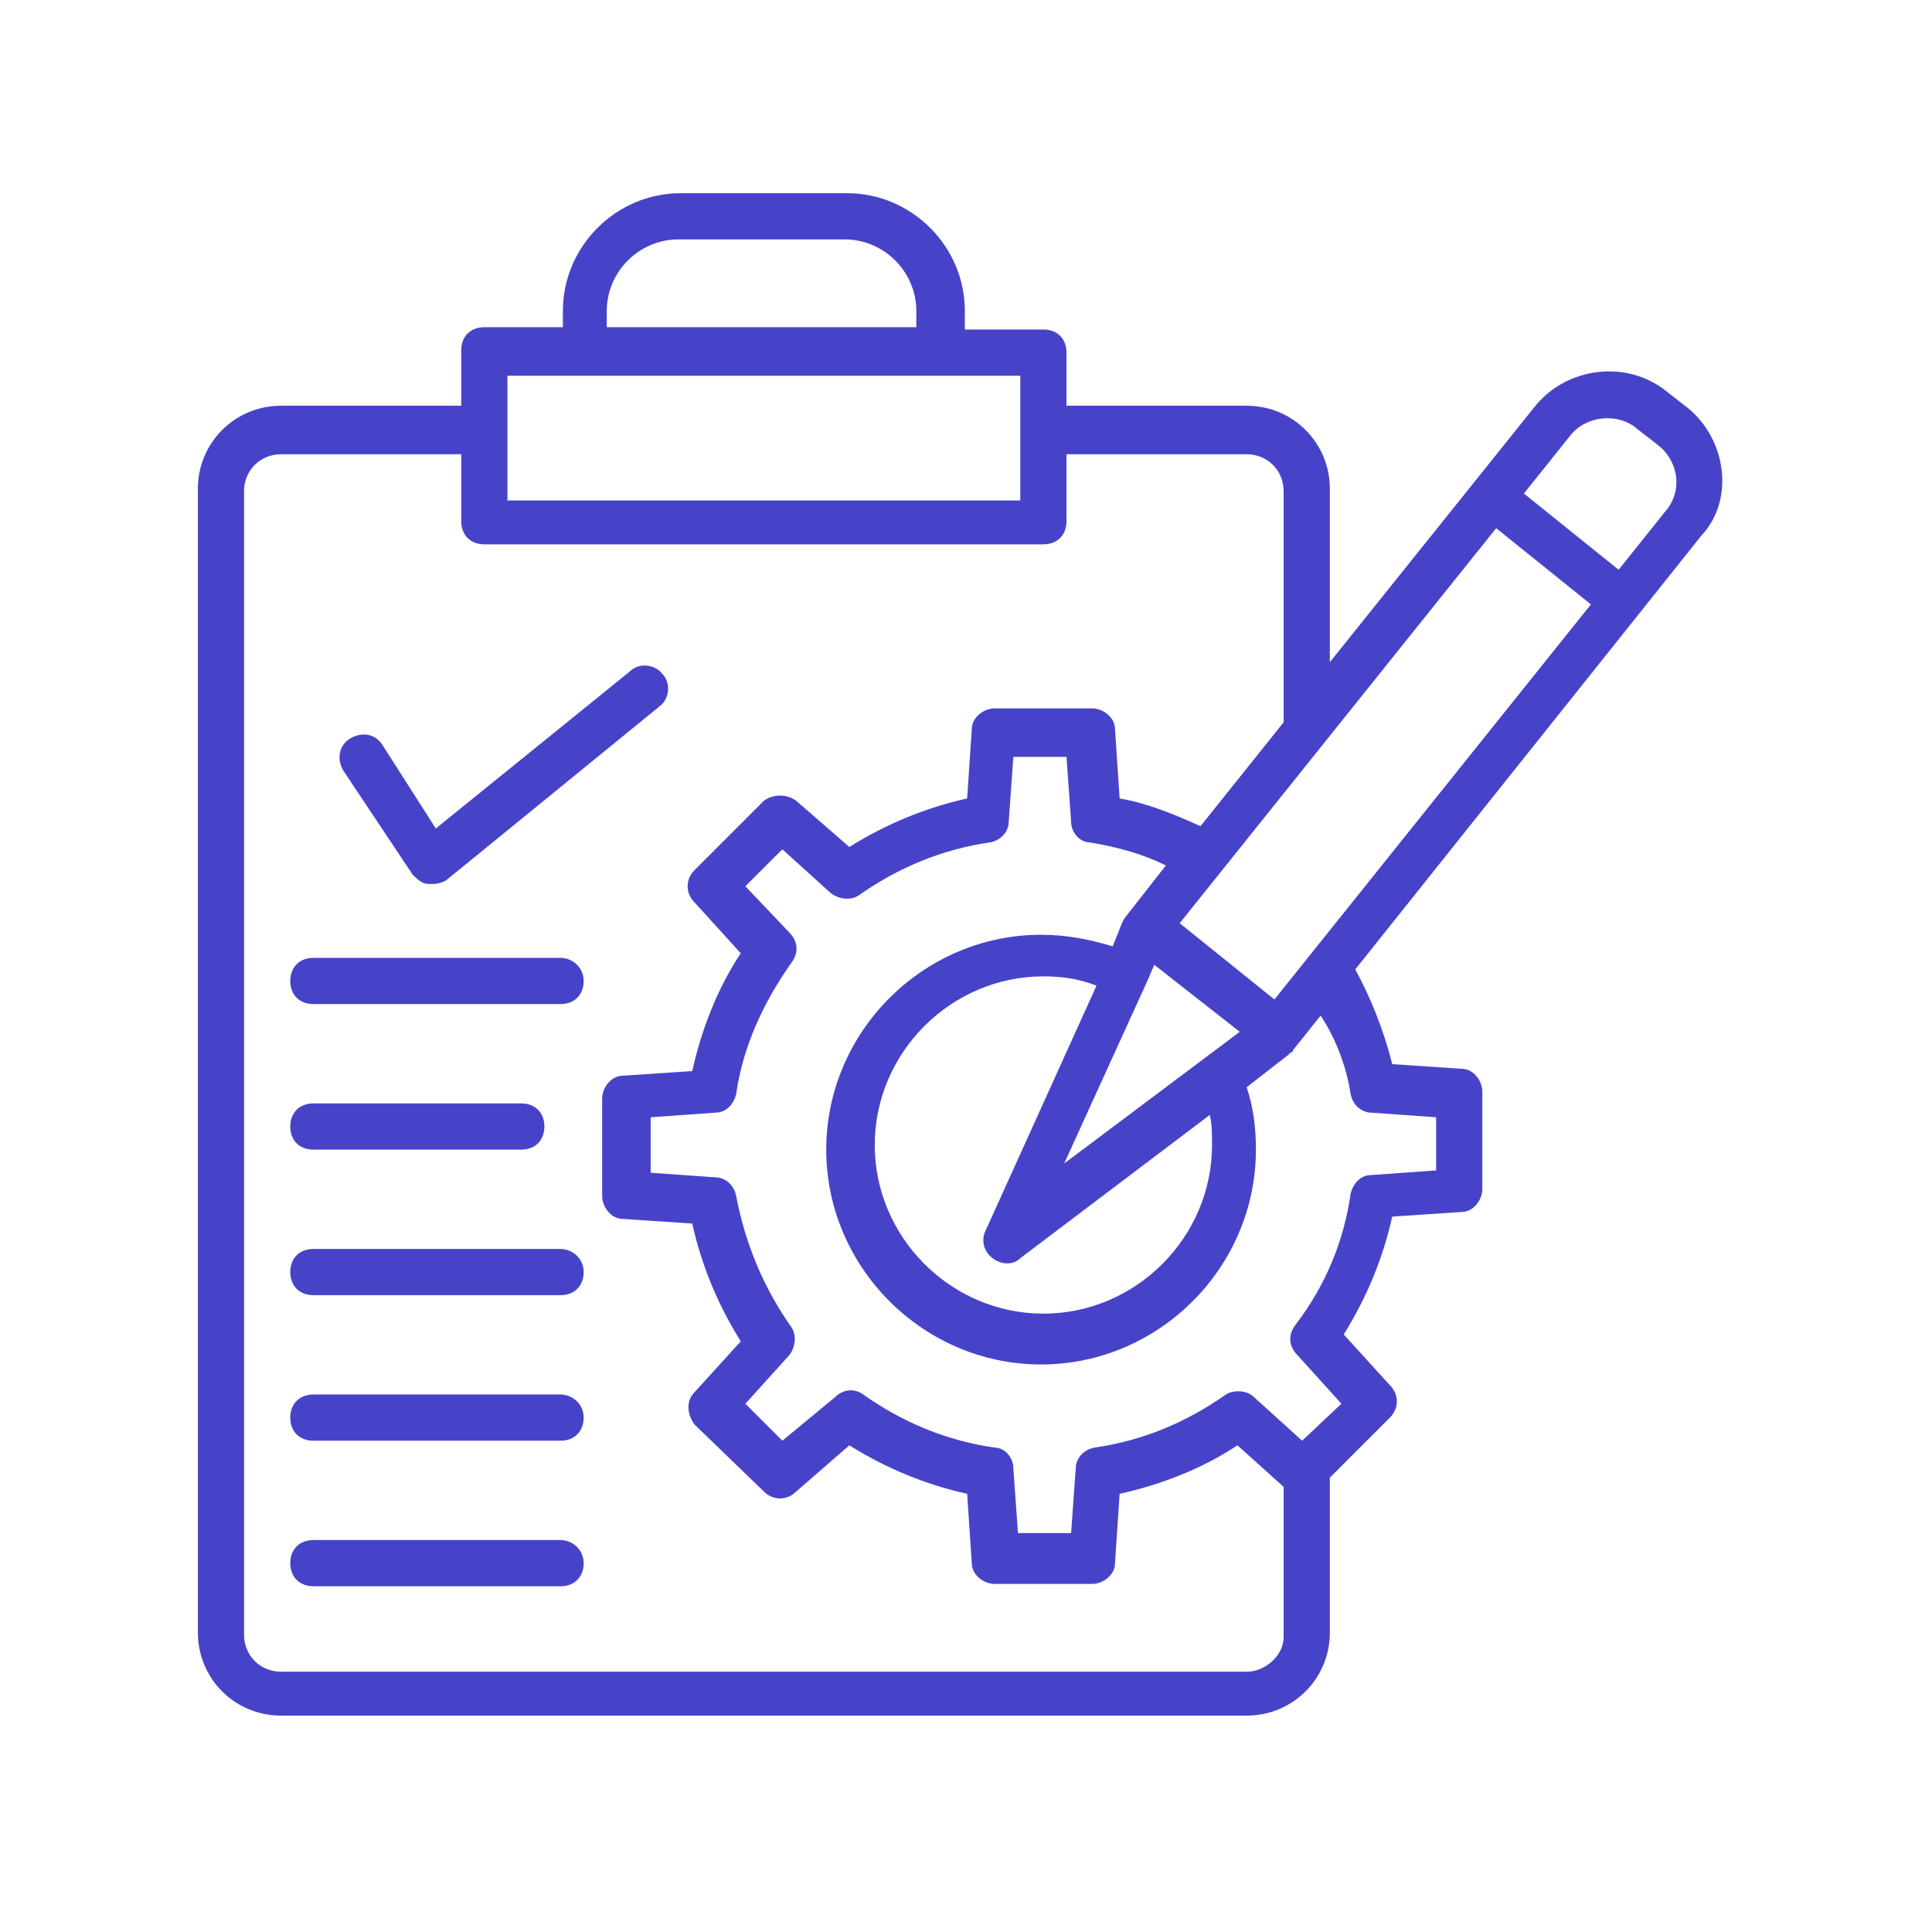 <svg xmlns="http://www.w3.org/2000/svg" xmlns:xlink="http://www.w3.org/1999/xlink" width="80" zoomAndPan="magnify" viewBox="0 0 375 375" height="80" preserveAspectRatio="xMidYMid meet" version="1.0"><defs><clipPath id="de50f2d681"><path d="M 38 37.5 L 335 37.5 L 335 333 L 38 333 Z M 38 37.5 " clip-rule="nonzero"/></clipPath></defs><g clip-path="url(#de50f2d681)"><path fill="#4743c9" d="M 327.629 79.203 L 323.59 76.062 C 315.969 69.785 304.309 71.129 298.031 78.754 L 258.125 128.527 L 258.125 94.895 C 258.125 85.93 250.949 78.754 241.98 78.754 L 207.004 78.754 L 207.004 68.441 C 207.004 65.75 205.211 63.957 202.523 63.957 L 187.277 63.957 L 187.277 60.367 C 187.277 47.812 176.961 37.5 164.406 37.5 L 132.121 37.5 C 119.566 37.5 109.254 47.812 109.254 60.367 L 109.254 63.508 L 94.008 63.508 C 91.316 63.508 89.523 65.301 89.523 67.992 L 89.523 78.754 L 54.547 78.754 C 45.578 78.754 38.406 85.93 38.406 94.895 L 38.406 316.855 C 38.406 325.824 45.578 333 54.547 333 L 241.98 333 C 250.949 333 258.125 325.824 258.125 316.855 L 258.125 286.812 L 269.781 275.156 C 271.578 273.363 271.578 270.672 269.781 268.879 L 260.816 259.012 C 265.297 251.84 268.438 244.215 270.23 236.145 L 283.684 235.246 C 285.926 235.246 287.719 233.004 287.719 230.762 L 287.719 211.93 C 287.719 209.688 285.926 207.445 283.684 207.445 L 270.23 206.551 C 268.438 199.375 265.746 193.098 263.055 188.164 L 330.316 103.863 C 336.594 97.137 335.25 85.48 327.629 79.203 Z M 247.363 193.992 L 228.977 179.195 L 290.41 102.52 L 308.793 117.316 Z M 235.254 222.242 C 235.254 240.18 220.457 254.977 202.523 254.977 C 184.586 254.977 169.789 240.18 169.789 222.242 C 169.789 204.309 184.586 189.512 202.523 189.512 C 206.109 189.512 209.246 189.957 212.836 191.305 L 191.312 238.836 C 190.414 240.629 190.863 242.871 192.656 244.215 C 194.449 245.562 196.691 245.562 198.039 244.215 L 234.809 216.414 C 235.254 218.207 235.254 220 235.254 222.242 Z M 206.559 225.832 L 222.699 190.406 L 224.047 187.27 L 240.637 200.273 Z M 117.773 60.367 C 117.773 52.746 124.051 46.469 131.672 46.469 L 163.957 46.469 C 171.582 46.469 177.859 52.746 177.859 60.367 L 177.859 63.508 L 117.773 63.508 Z M 113.289 72.926 L 198.039 72.926 C 198.039 82.34 198.039 88.172 198.039 97.137 L 98.492 97.137 C 98.492 88.172 98.492 82.34 98.492 72.926 Z M 241.98 324.48 L 54.547 324.48 C 50.512 324.48 47.371 321.34 47.371 317.305 L 47.371 95.344 C 47.371 91.309 50.512 88.172 54.547 88.172 L 89.523 88.172 L 89.523 101.172 C 89.523 103.863 91.316 105.656 94.008 105.656 L 202.523 105.656 C 205.211 105.656 207.004 103.863 207.004 101.172 L 207.004 88.172 L 241.98 88.172 C 246.016 88.172 249.156 91.309 249.156 95.344 L 249.156 140.184 L 233.012 160.363 C 228.082 158.121 222.699 155.879 217.32 154.984 L 216.422 141.531 C 216.422 139.289 214.18 137.496 211.938 137.496 L 193.105 137.496 C 190.863 137.496 188.621 139.289 188.621 141.531 L 187.723 154.984 C 179.652 156.777 172.031 159.914 164.855 164.398 L 154.543 155.43 C 152.75 154.086 150.059 154.086 148.266 155.43 L 134.812 168.883 C 133.02 170.676 133.02 173.367 134.812 175.16 L 143.781 185.027 C 139.297 191.75 136.156 199.824 134.363 207.895 L 120.91 208.793 C 118.668 208.793 116.875 211.035 116.875 213.273 L 116.875 232.109 C 116.875 234.352 118.668 236.594 120.91 236.594 L 134.363 237.488 C 136.156 245.562 139.297 253.184 143.781 260.359 L 134.812 270.223 C 133.02 272.016 133.469 274.707 134.812 276.5 L 148.266 289.504 C 150.059 291.297 152.75 291.297 154.543 289.504 L 164.855 280.535 C 172.031 285.02 179.652 288.16 187.723 289.953 L 188.621 303.406 C 188.621 305.648 190.863 307.441 193.105 307.441 L 211.938 307.441 C 214.18 307.441 216.422 305.648 216.422 303.406 L 217.32 289.953 C 225.391 288.16 233.461 285.02 240.188 280.535 L 249.156 288.609 L 249.156 317.754 C 249.156 321.34 245.57 324.48 241.98 324.48 Z M 262.16 212.379 C 262.609 214.621 264.402 215.965 266.195 215.965 L 278.75 216.863 L 278.75 227.176 L 266.195 228.074 C 263.953 228.074 262.609 229.867 262.16 231.66 C 260.816 241.078 257.227 249.598 251.398 257.219 C 250.051 259.012 250.051 261.254 251.848 263.047 L 260.367 272.465 L 252.742 279.641 L 243.328 271.121 C 241.98 269.773 239.289 269.773 237.945 270.672 C 230.324 276.051 221.805 279.641 212.387 280.984 C 210.145 281.434 208.801 283.227 208.801 285.02 L 207.902 297.574 L 197.59 297.574 L 196.691 285.02 C 196.691 282.777 194.898 280.984 193.105 280.984 C 183.688 279.641 175.168 276.051 167.547 270.672 C 165.754 269.328 163.512 269.773 162.164 271.121 L 151.852 279.641 L 144.676 272.465 L 153.195 263.047 C 154.543 261.254 154.543 259.012 153.645 257.668 C 148.266 250.043 144.676 241.523 142.883 232.109 C 142.434 229.867 140.641 228.52 138.848 228.52 L 126.293 227.625 L 126.293 216.863 L 138.848 215.965 C 141.09 215.965 142.434 214.172 142.883 212.379 C 144.23 202.961 148.266 194.441 153.645 186.82 C 154.992 185.027 154.992 182.785 153.195 180.988 L 144.676 172.023 L 151.852 164.848 L 161.27 173.367 C 163.062 174.711 165.305 174.711 166.648 173.816 C 174.273 168.434 182.793 164.848 192.207 163.504 C 194.449 163.055 195.797 161.262 195.797 159.465 L 196.691 146.91 L 207.004 146.91 L 207.902 159.465 C 207.902 161.707 209.695 163.504 211.488 163.504 C 216.871 164.398 221.805 165.746 226.289 167.988 L 218.215 178.301 C 218.215 178.301 217.766 179.195 217.766 179.195 L 215.973 183.68 C 211.488 182.336 207.004 181.438 202.074 181.438 C 179.203 181.438 160.371 200.273 160.371 223.141 C 160.371 246.008 179.203 264.844 202.074 264.844 C 224.941 264.844 243.773 246.008 243.773 223.141 C 243.773 219.105 243.328 215.07 241.98 211.035 L 250.051 204.754 C 250.051 204.754 250.5 204.309 250.5 204.309 C 250.5 204.309 250.949 204.309 250.949 203.859 L 256.332 197.133 C 259.02 201.168 261.262 206.551 262.16 212.379 Z M 323.145 99.379 L 314.176 110.59 L 295.789 95.793 L 304.758 84.582 C 307.898 80.547 314.176 80.098 317.762 83.238 L 321.797 86.375 C 325.832 89.516 326.73 95.344 323.145 99.379 Z M 323.145 99.379 " fill-opacity="1" fill-rule="nonzero"/></g><path fill="#4743c9" d="M 80.105 169.781 C 81.004 170.676 81.898 171.574 83.246 171.574 C 83.695 171.574 83.695 171.574 84.141 171.574 C 85.039 171.574 86.383 171.125 86.832 170.676 L 128.086 137.047 C 129.879 135.699 130.328 132.562 128.535 130.77 C 127.188 128.977 124.051 128.527 122.258 130.32 L 84.59 160.812 L 74.277 144.668 C 72.934 142.426 70.242 141.98 68 143.324 C 65.758 144.668 65.309 147.359 66.656 149.602 Z M 80.105 169.781 " fill-opacity="1" fill-rule="nonzero"/><path fill="#4743c9" d="M 108.805 185.922 L 60.824 185.922 C 58.133 185.922 56.34 187.715 56.34 190.406 C 56.34 193.098 58.133 194.891 60.824 194.891 L 108.805 194.891 C 111.496 194.891 113.289 193.098 113.289 190.406 C 113.289 187.715 111.047 185.922 108.805 185.922 Z M 108.805 185.922 " fill-opacity="1" fill-rule="nonzero"/><path fill="#4743c9" d="M 60.824 223.141 L 101.184 223.141 C 103.871 223.141 105.664 221.348 105.664 218.656 C 105.664 215.965 103.871 214.172 101.184 214.172 L 60.824 214.172 C 58.133 214.172 56.34 215.965 56.34 218.656 C 56.34 221.348 58.133 223.141 60.824 223.141 Z M 60.824 223.141 " fill-opacity="1" fill-rule="nonzero"/><path fill="#4743c9" d="M 108.805 242.422 L 60.824 242.422 C 58.133 242.422 56.34 244.215 56.34 246.906 C 56.34 249.598 58.133 251.391 60.824 251.391 L 108.805 251.391 C 111.496 251.391 113.289 249.598 113.289 246.906 C 113.289 244.215 111.047 242.422 108.805 242.422 Z M 108.805 242.422 " fill-opacity="1" fill-rule="nonzero"/><path fill="#4743c9" d="M 108.805 270.672 L 60.824 270.672 C 58.133 270.672 56.34 272.465 56.34 275.156 C 56.34 277.848 58.133 279.641 60.824 279.641 L 108.805 279.641 C 111.496 279.641 113.289 277.848 113.289 275.156 C 113.289 272.465 111.047 270.672 108.805 270.672 Z M 108.805 270.672 " fill-opacity="1" fill-rule="nonzero"/><path fill="#4743c9" d="M 108.805 298.922 L 60.824 298.922 C 58.133 298.922 56.34 300.715 56.34 303.406 C 56.34 306.094 58.133 307.891 60.824 307.891 L 108.805 307.891 C 111.496 307.891 113.289 306.094 113.289 303.406 C 113.289 300.715 111.047 298.922 108.805 298.922 Z M 108.805 298.922 " fill-opacity="1" fill-rule="nonzero"/></svg>